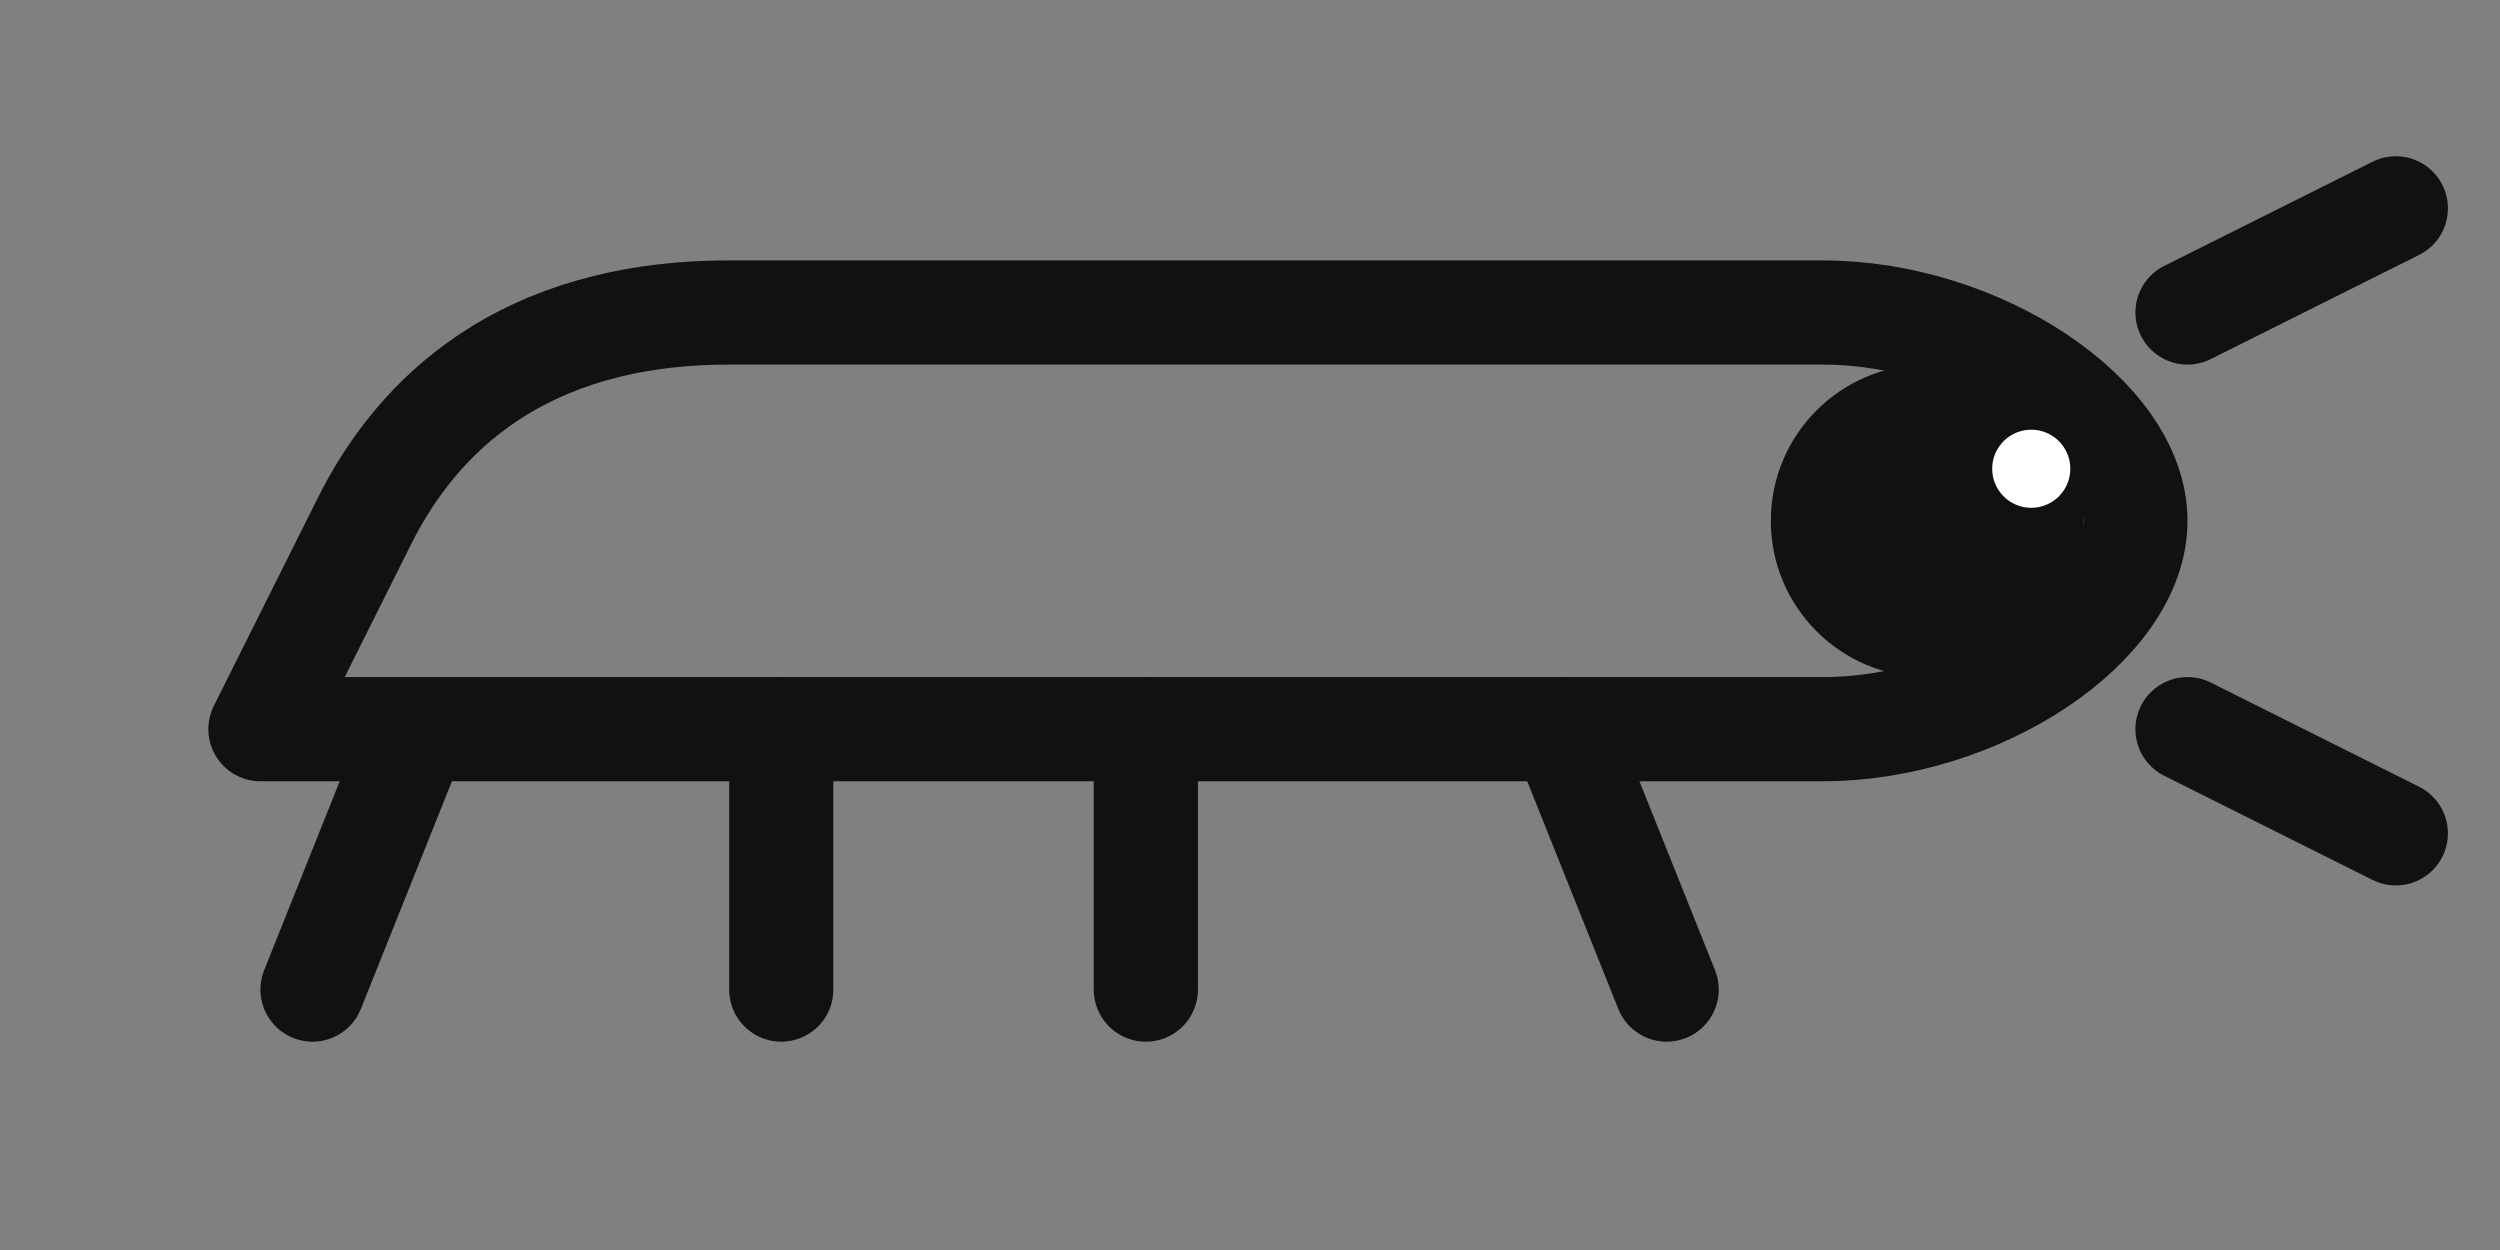 <svg xmlns="http://www.w3.org/2000/svg" viewBox="0 0 96 48" fill="none">
  <rect x="0" y="0" width="96" height="48" fill="#808080" stroke="none"/>
  <path
    d="M10 28h60c6 0 12-4 12-8s-6-8-12-8H28c-8 0-12 4-14 8l-4 8z"
    stroke="#111111"
    stroke-width="4"
    stroke-linejoin="round"
  />
  <circle cx="74" cy="20" r="6" fill="#111111" />
  <circle cx="78" cy="18" r="1.5" fill="#ffffff" />
  <path
    d="M16 28l-4 10M30 28v10M44 28v10M60 28l4 10"
    stroke="#111111"
    stroke-width="4"
    stroke-linecap="round"
  />
  <path
    d="M84 12l8-4M84 28l8 4"
    stroke="#111111"
    stroke-width="4"
    stroke-linecap="round"
  />
</svg>
